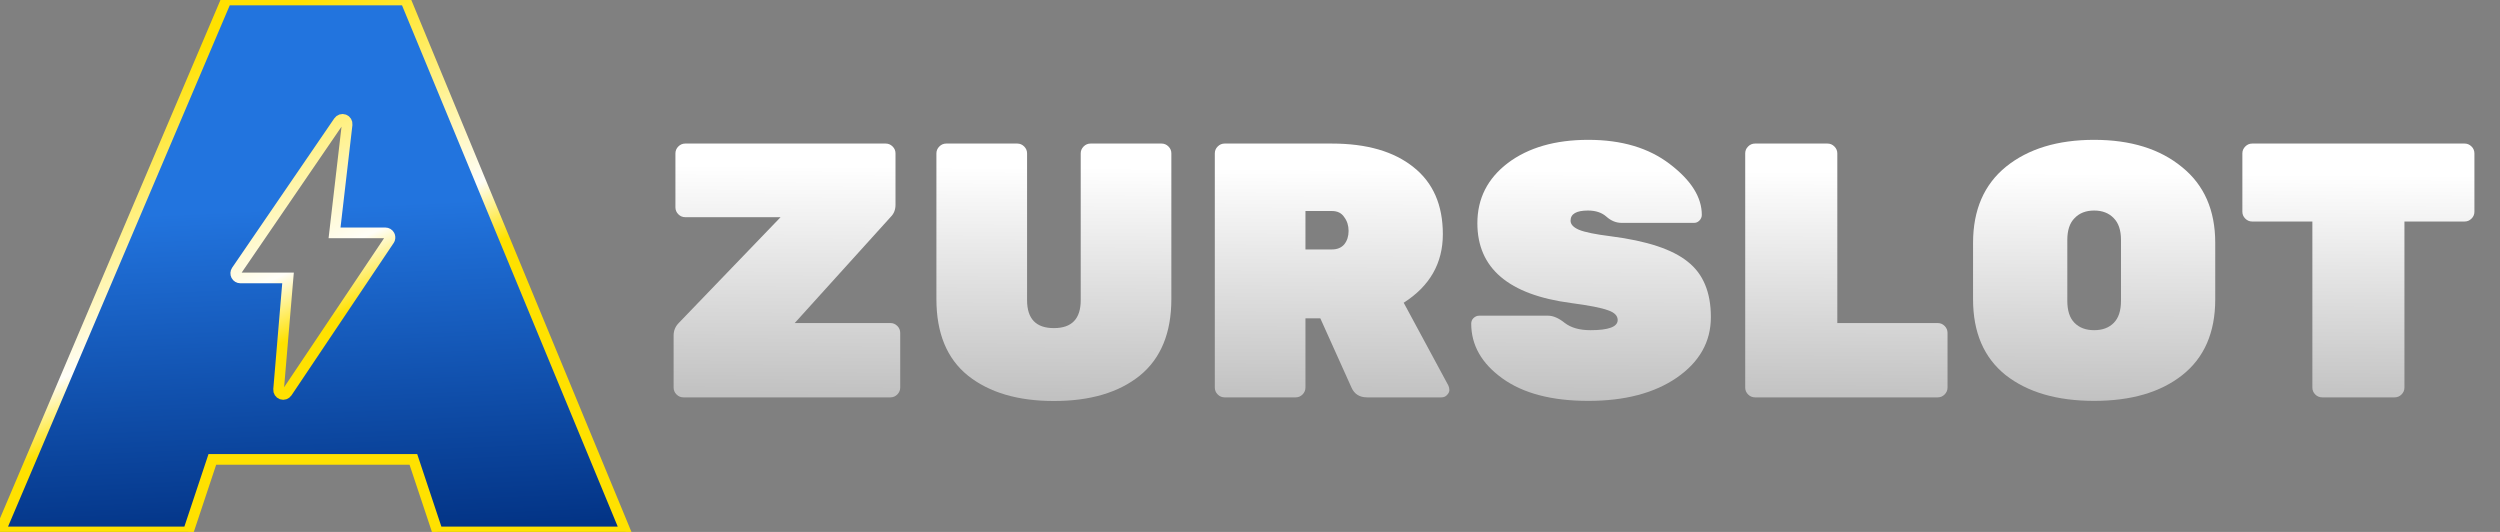 <svg width="94" height="20" viewBox="0 0 94 20" fill="none" xmlns="http://www.w3.org/2000/svg">
<rect x="0" y="0" width="94" height="20" fill="#808080" stroke="none"/>
<g clip-path="url(#clip0_2265_68)">
<path d="M33.48 12.147C33.58 12.147 33.667 12.183 33.739 12.256C33.812 12.328 33.848 12.415 33.848 12.515V14.573C33.848 14.673 33.812 14.759 33.739 14.832C33.667 14.905 33.58 14.941 33.48 14.941H25.696C25.596 14.941 25.51 14.905 25.437 14.832C25.364 14.759 25.328 14.673 25.328 14.573V12.61C25.328 12.428 25.396 12.269 25.532 12.133L29.35 8.166H25.764C25.664 8.166 25.578 8.13 25.505 8.057C25.433 7.984 25.396 7.898 25.396 7.798V5.767C25.396 5.667 25.433 5.58 25.505 5.508C25.578 5.435 25.664 5.398 25.764 5.398H33.303C33.403 5.398 33.489 5.435 33.562 5.508C33.635 5.58 33.671 5.667 33.671 5.767V7.702C33.671 7.884 33.612 8.034 33.494 8.152L29.881 12.147H33.48Z" fill="url(#paint0_linear_2265_68)"/>
<path d="M41.003 5.398H43.675C43.775 5.398 43.862 5.435 43.934 5.508C44.007 5.58 44.043 5.667 44.043 5.767V11.247C44.043 12.519 43.648 13.478 42.857 14.123C42.067 14.759 40.99 15.078 39.627 15.078C38.272 15.078 37.195 14.759 36.395 14.123C35.605 13.487 35.209 12.528 35.209 11.247V5.767C35.209 5.667 35.246 5.58 35.319 5.508C35.391 5.435 35.478 5.398 35.578 5.398H38.25C38.349 5.398 38.436 5.435 38.509 5.508C38.581 5.58 38.618 5.667 38.618 5.767V11.288C38.618 11.988 38.954 12.337 39.627 12.337C40.299 12.337 40.635 11.988 40.635 11.288V5.767C40.635 5.667 40.672 5.58 40.744 5.508C40.817 5.435 40.903 5.398 41.003 5.398Z" fill="url(#paint1_linear_2265_68)"/>
<path d="M54.456 14.491C54.483 14.546 54.497 14.605 54.497 14.669C54.497 14.732 54.465 14.796 54.401 14.859C54.347 14.914 54.279 14.941 54.197 14.941H51.402C51.121 14.941 50.925 14.819 50.816 14.573L49.644 11.969H49.085V14.573C49.085 14.673 49.048 14.759 48.976 14.832C48.903 14.905 48.817 14.941 48.717 14.941H46.045C45.945 14.941 45.858 14.905 45.786 14.832C45.713 14.759 45.677 14.673 45.677 14.573V5.767C45.677 5.667 45.713 5.58 45.786 5.508C45.858 5.435 45.945 5.398 46.045 5.398H50.08C51.389 5.398 52.411 5.694 53.147 6.285C53.883 6.866 54.251 7.707 54.251 8.807C54.251 9.897 53.761 10.756 52.779 11.383L54.456 14.491ZM49.085 7.934V9.379H50.08C50.28 9.379 50.434 9.316 50.544 9.188C50.653 9.052 50.707 8.884 50.707 8.684C50.707 8.484 50.653 8.311 50.544 8.166C50.444 8.011 50.289 7.934 50.08 7.934H49.085Z" fill="url(#paint2_linear_2265_68)"/>
<path d="M55.549 8.393C55.549 7.466 55.931 6.712 56.694 6.13C57.467 5.549 58.476 5.258 59.721 5.258C60.975 5.258 61.997 5.562 62.788 6.171C63.588 6.78 63.988 7.416 63.988 8.08C63.988 8.162 63.956 8.234 63.893 8.298C63.838 8.352 63.774 8.38 63.701 8.38H60.975C60.766 8.38 60.575 8.302 60.403 8.148C60.23 7.993 59.998 7.916 59.707 7.916C59.271 7.916 59.053 8.043 59.053 8.298C59.053 8.434 59.157 8.548 59.367 8.639C59.584 8.73 59.984 8.811 60.566 8.884C61.92 9.057 62.884 9.375 63.456 9.838C64.038 10.293 64.329 10.988 64.329 11.924C64.329 12.851 63.901 13.61 63.047 14.201C62.202 14.782 61.093 15.073 59.721 15.073C58.349 15.073 57.272 14.791 56.49 14.228C55.708 13.665 55.318 12.978 55.318 12.169C55.318 12.088 55.345 12.02 55.399 11.965C55.463 11.901 55.536 11.87 55.618 11.87H58.208C58.398 11.87 58.608 11.96 58.834 12.142C59.071 12.324 59.394 12.415 59.803 12.415C60.484 12.415 60.825 12.288 60.825 12.033C60.825 11.87 60.703 11.747 60.457 11.665C60.212 11.574 59.748 11.483 59.066 11.393C56.722 11.083 55.549 10.084 55.549 8.393Z" fill="url(#paint3_linear_2265_68)"/>
<path d="M69.083 12.147H72.859C72.959 12.147 73.045 12.183 73.118 12.256C73.19 12.328 73.227 12.415 73.227 12.515V14.573C73.227 14.673 73.19 14.759 73.118 14.832C73.045 14.905 72.959 14.941 72.859 14.941H65.988C65.888 14.941 65.801 14.905 65.729 14.832C65.656 14.759 65.62 14.673 65.62 14.573V5.767C65.62 5.667 65.656 5.58 65.729 5.508C65.801 5.435 65.888 5.398 65.988 5.398H68.714C68.814 5.398 68.901 5.435 68.973 5.508C69.046 5.58 69.083 5.667 69.083 5.767V12.147Z" fill="url(#paint4_linear_2265_68)"/>
<path d="M75.427 6.267C76.263 5.594 77.368 5.258 78.74 5.258C80.113 5.258 81.212 5.599 82.04 6.28C82.876 6.953 83.293 7.903 83.293 9.129V11.256C83.293 12.501 82.88 13.451 82.053 14.105C81.235 14.751 80.131 15.073 78.74 15.073C77.349 15.073 76.241 14.751 75.414 14.105C74.596 13.451 74.187 12.501 74.187 11.256V9.129C74.187 7.893 74.601 6.939 75.427 6.267ZM78.004 12.142C78.186 12.324 78.431 12.415 78.74 12.415C79.049 12.415 79.295 12.324 79.476 12.142C79.658 11.96 79.749 11.683 79.749 11.311V9.02C79.749 8.657 79.658 8.384 79.476 8.202C79.295 8.012 79.049 7.916 78.74 7.916C78.431 7.916 78.186 8.012 78.004 8.202C77.822 8.384 77.731 8.657 77.731 9.02V11.311C77.731 11.683 77.822 11.96 78.004 12.142Z" fill="url(#paint5_linear_2265_68)"/>
<path d="M84.681 5.398H92.67C92.77 5.398 92.856 5.435 92.929 5.508C93.002 5.58 93.038 5.667 93.038 5.767V7.961C93.038 8.061 93.002 8.148 92.929 8.22C92.856 8.293 92.77 8.329 92.67 8.329H90.407V14.573C90.407 14.673 90.371 14.759 90.298 14.832C90.225 14.905 90.139 14.941 90.039 14.941H87.313C87.213 14.941 87.126 14.905 87.053 14.832C86.981 14.759 86.945 14.673 86.945 14.573V8.329H84.681C84.581 8.329 84.495 8.293 84.423 8.22C84.35 8.148 84.313 8.061 84.313 7.961V5.767C84.313 5.667 84.35 5.58 84.423 5.508C84.495 5.435 84.581 5.398 84.681 5.398Z" fill="url(#paint6_linear_2265_68)"/>
<path d="M15.25 0L15.279 0.072L23.459 19.839L23.525 20H16.451L16.425 19.921L15.543 17.274H7.984L7.103 19.921L7.077 20H0L0.069 19.838L8.476 0.071L8.506 0H15.25ZM12.94 4.497C12.865 4.469 12.78 4.496 12.735 4.563L8.893 10.179C8.857 10.232 8.853 10.301 8.883 10.358C8.913 10.415 8.972 10.451 9.037 10.451H10.83L10.819 10.577L10.475 14.643C10.468 14.723 10.516 14.796 10.591 14.823C10.665 14.849 10.749 14.821 10.793 14.755L14.635 9.026L14.656 8.984C14.67 8.939 14.666 8.89 14.644 8.847C14.613 8.79 14.554 8.755 14.49 8.755H12.579L12.594 8.625L13.052 4.681C13.061 4.601 13.015 4.525 12.94 4.497Z" fill="url(#paint7_linear_2265_68)" stroke="url(#paint8_linear_2265_68)" stroke-width="0.4"/>
</g>
<defs>
<linearGradient id="paint0_linear_2265_68" x1="56.177" y1="49.447" x2="56.582" y2="-22.93" gradientUnits="userSpaceOnUse">
<stop stop-color="white"/>
<stop offset="0.398" stop-color="#999999"/>
<stop offset="0.595" stop-color="white"/>
<stop offset="0.826" stop-color="white"/>
</linearGradient>
<linearGradient id="paint1_linear_2265_68" x1="56.177" y1="49.447" x2="56.582" y2="-22.93" gradientUnits="userSpaceOnUse">
<stop stop-color="white"/>
<stop offset="0.398" stop-color="#999999"/>
<stop offset="0.595" stop-color="white"/>
<stop offset="0.826" stop-color="white"/>
</linearGradient>
<linearGradient id="paint2_linear_2265_68" x1="56.177" y1="49.447" x2="56.582" y2="-22.93" gradientUnits="userSpaceOnUse">
<stop stop-color="white"/>
<stop offset="0.398" stop-color="#999999"/>
<stop offset="0.595" stop-color="white"/>
<stop offset="0.826" stop-color="white"/>
</linearGradient>
<linearGradient id="paint3_linear_2265_68" x1="56.177" y1="49.442" x2="56.582" y2="-22.935" gradientUnits="userSpaceOnUse">
<stop stop-color="white"/>
<stop offset="0.398" stop-color="#999999"/>
<stop offset="0.595" stop-color="white"/>
<stop offset="0.826" stop-color="white"/>
</linearGradient>
<linearGradient id="paint4_linear_2265_68" x1="56.177" y1="49.447" x2="56.582" y2="-22.93" gradientUnits="userSpaceOnUse">
<stop stop-color="white"/>
<stop offset="0.398" stop-color="#999999"/>
<stop offset="0.595" stop-color="white"/>
<stop offset="0.826" stop-color="white"/>
</linearGradient>
<linearGradient id="paint5_linear_2265_68" x1="56.177" y1="49.442" x2="56.582" y2="-22.935" gradientUnits="userSpaceOnUse">
<stop stop-color="white"/>
<stop offset="0.398" stop-color="#999999"/>
<stop offset="0.595" stop-color="white"/>
<stop offset="0.826" stop-color="white"/>
</linearGradient>
<linearGradient id="paint6_linear_2265_68" x1="56.177" y1="49.447" x2="56.582" y2="-22.93" gradientUnits="userSpaceOnUse">
<stop stop-color="white"/>
<stop offset="0.398" stop-color="#999999"/>
<stop offset="0.595" stop-color="white"/>
<stop offset="0.826" stop-color="white"/>
</linearGradient>
<linearGradient id="paint7_linear_2265_68" x1="9.719" y1="-5.109" x2="10.855" y2="20.111" gradientUnits="userSpaceOnUse">
<stop offset="0.514" stop-color="#2274DE"/>
<stop offset="1" stop-color="#033486"/>
</linearGradient>
<linearGradient id="paint8_linear_2265_68" x1="13.314" y1="25.404" x2="2.06" y2="1.434" gradientUnits="userSpaceOnUse">
<stop stop-color="#FFE100"/>
<stop offset="0.471" stop-color="#FFE100"/>
<stop offset="0.558" stop-color="#FFFEF8"/>
<stop offset="0.899" stop-color="#FFE100"/>
</linearGradient>
<clipPath id="clip0_2265_68">
<rect width="94" height="20" fill="white"/>
</clipPath>
</defs>
</svg>
